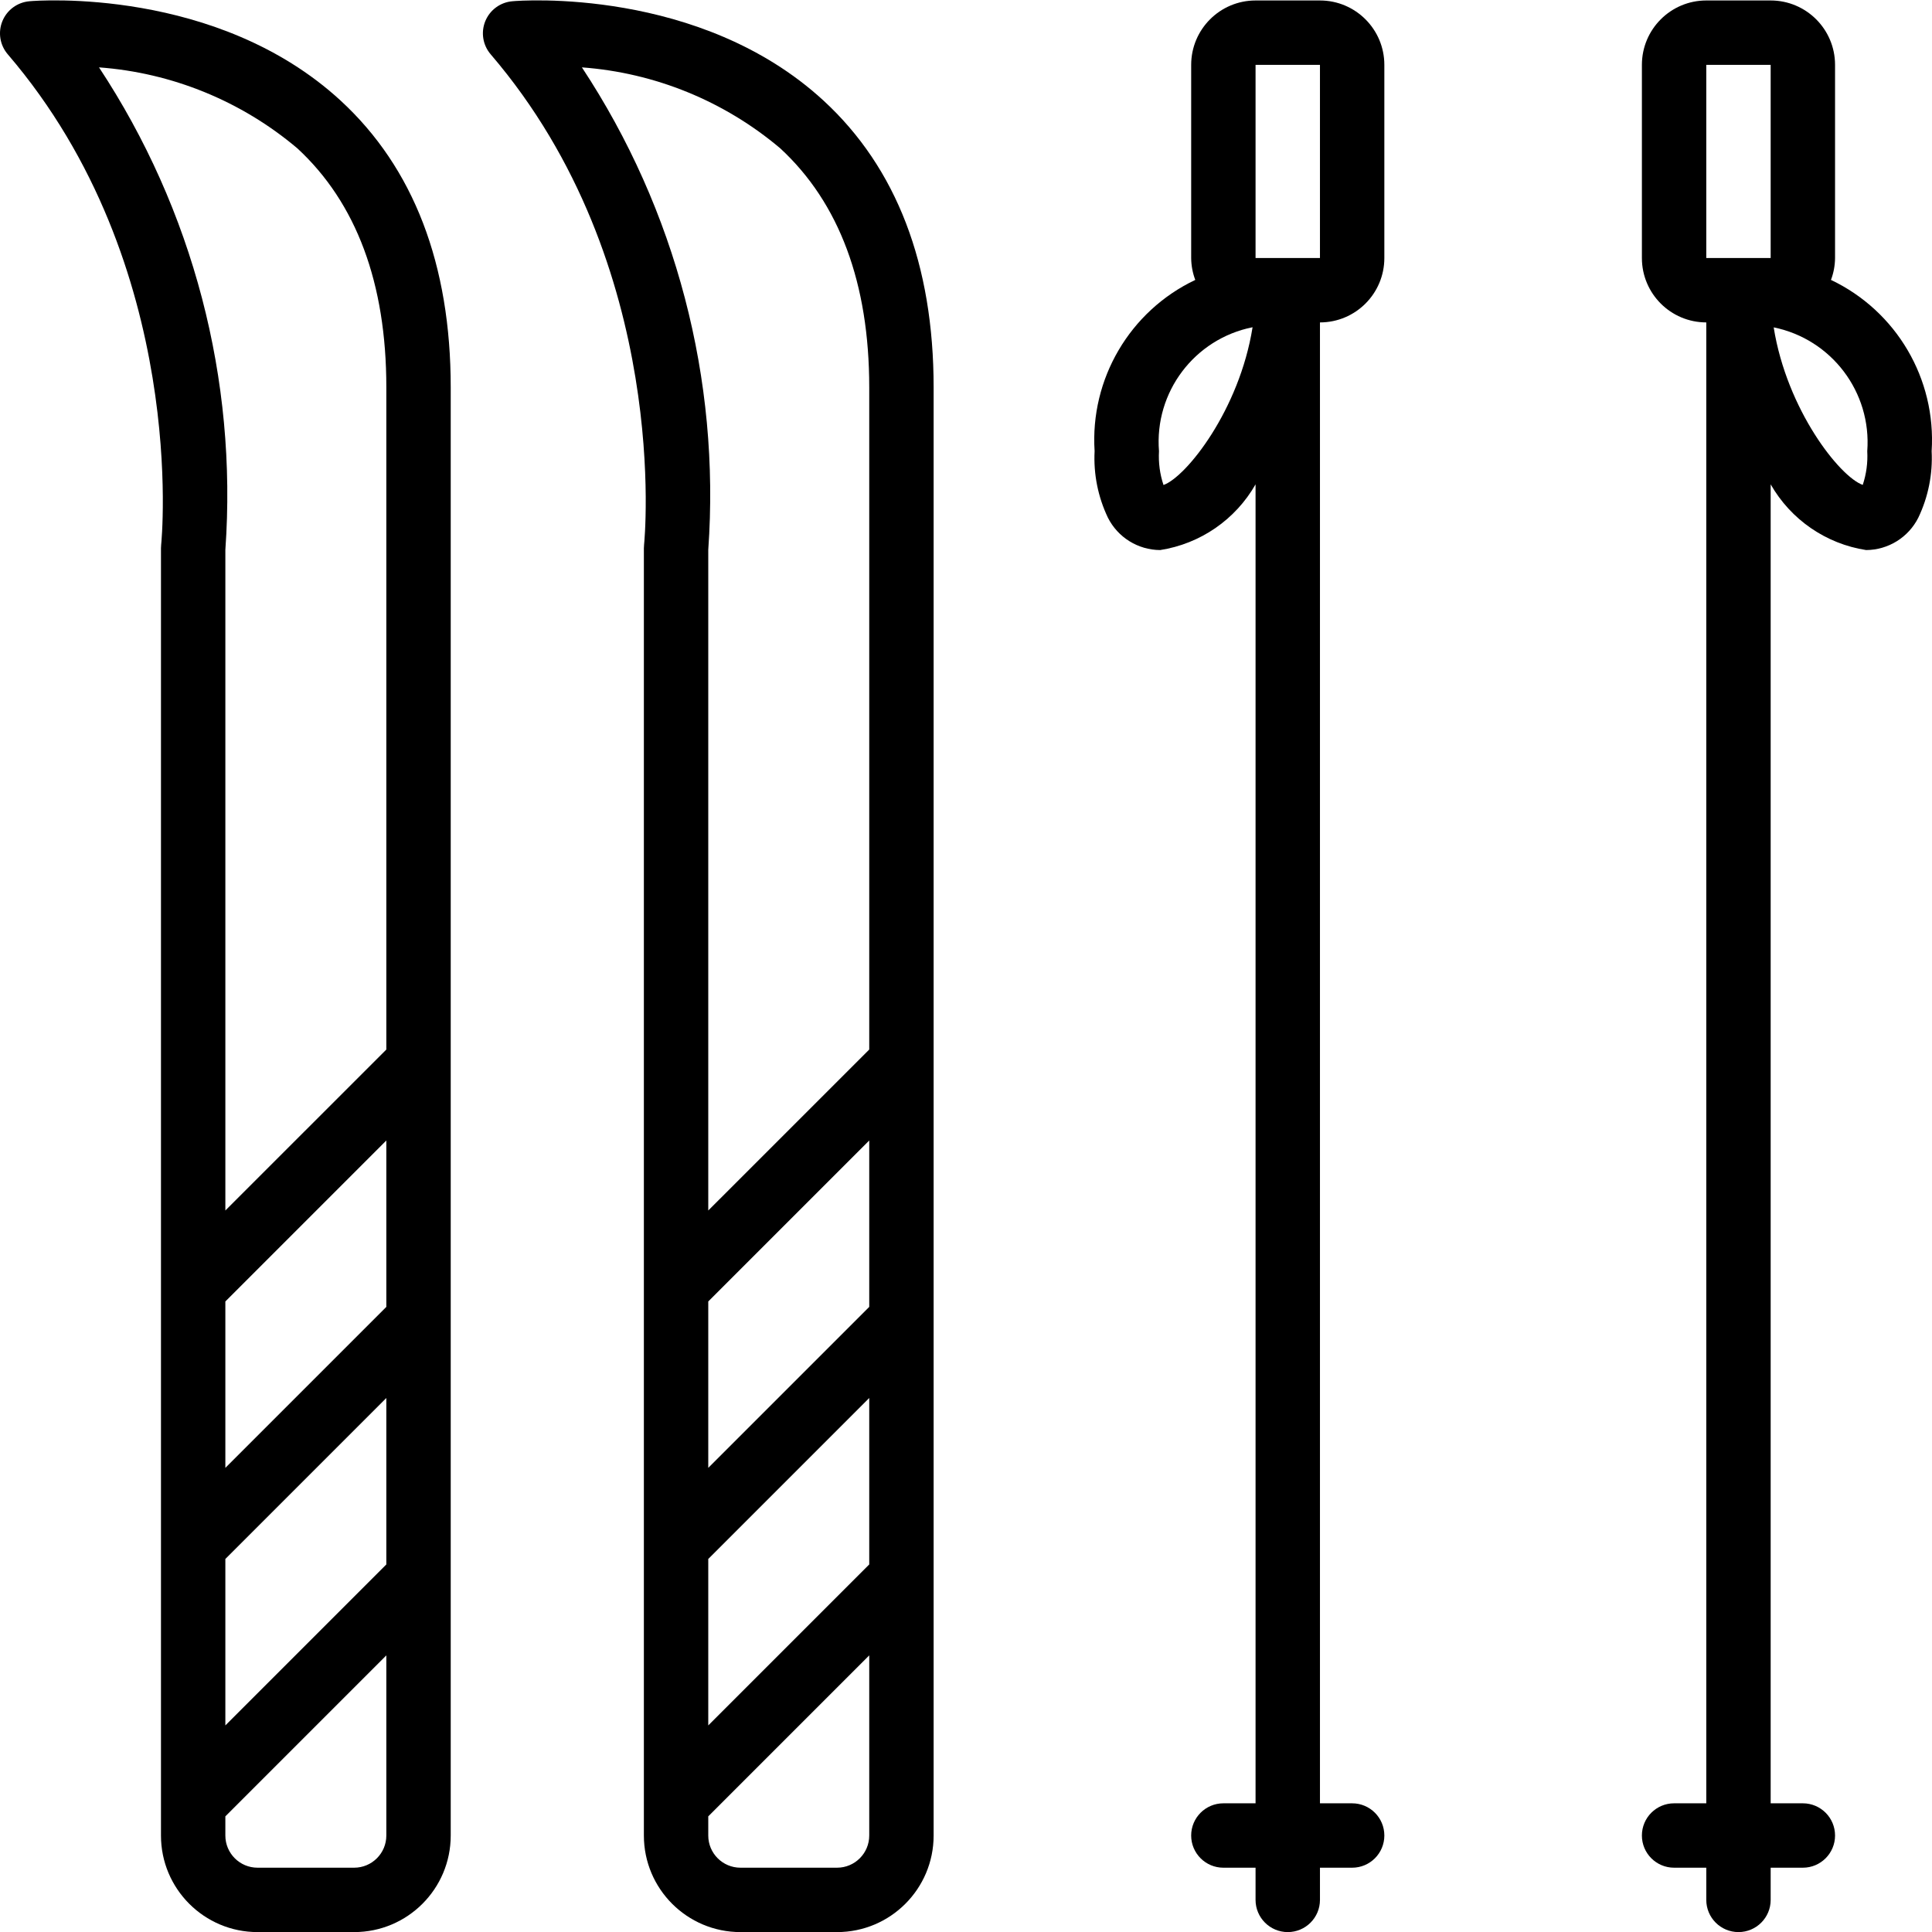<svg height="512pt" viewBox="0 0 512.1 512" width="512pt" xmlns="http://www.w3.org/2000/svg"><path d="m290.137 119.543c-.309 6.074.902 12.125 3.523 17.613 2.633 5.242 7.984 8.562 13.852 8.594 10.641-1.652 19.953-8.062 25.289-17.418v349.609h-8.531c-4.715 0-8.535 3.82-8.535 8.535 0 4.711 3.82 8.531 8.535 8.531h8.531v8.535c0 4.711 3.824 8.531 8.535 8.531 4.711 0 8.535-3.82 8.535-8.531v-8.535h8.531c4.715 0 8.535-3.82 8.535-8.531 0-4.715-3.82-8.535-8.535-8.535h-8.531v-392.531c9.422 0 17.066-7.641 17.066-17.066v-51.199c0-9.426-7.645-17.07-17.066-17.07h-17.07c-9.426 0-17.066 7.645-17.066 17.07v51.199c.016 1.98.383 3.945 1.086 5.801-17.348 8.246-27.918 26.23-26.684 45.398zm42.664-51.199v-51.199h17.07v51.199zm-.793 18.344c-3.48 21.871-17.52 39.641-23.609 41.816-.965-2.887-1.367-5.926-1.195-8.961-1.258-15.656 9.402-29.777 24.805-32.855zm0 0"/><path d="m485.32 74.145c.699-1.855 1.066-3.82 1.082-5.801v-51.199c0-9.426-7.641-17.07-17.066-17.07h-17.066c-9.426 0-17.066 7.645-17.066 17.07v51.199c0 9.426 7.641 17.066 17.066 17.066v392.531h-8.535c-4.711 0-8.531 3.82-8.531 8.535 0 4.711 3.82 8.531 8.531 8.531h8.535v8.535c0 4.711 3.82 8.531 8.531 8.531 4.715 0 8.535-3.82 8.535-8.531v-8.535h8.535c4.711 0 8.531-3.82 8.531-8.531 0-4.715-3.82-8.535-8.531-8.535h-8.535v-349.609c5.34 9.355 14.656 15.77 25.301 17.418 5.863-.031 11.215-3.352 13.84-8.594 2.625-5.488 3.836-11.539 3.527-17.613 1.23-19.168-9.34-37.152-26.684-45.398zm-33.051-57h17.066v51.199h-17.066zm41.473 111.332c-6.094-2.148-20.113-19.898-23.605-41.754 15.355 3.129 25.984 17.195 24.801 32.82.168 3.027-.238 6.059-1.195 8.934zm0 0"/><path d="m7.828.281c-3.195.266-5.973 2.297-7.191 5.266-1.215 2.965-.668 6.363 1.422 8.797 48.059 56.039 40.738 129.254 40.66 129.988-.031.312-.051.625-.051.938v341.207c0 14.137 11.461 25.598 25.602 25.598h25.602c14.137 0 25.598-11.461 25.598-25.598v-383.855c0-32.57-9.82-58.172-29.184-76.008-32.734-30.105-80.445-26.539-82.457-26.332zm94.574 414.344-42.668 42.668v-44.117l42.668-42.668zm0-68.266-42.668 42.664v-44.105l42.668-42.668zm-8.531 148.648h-25.602c-4.715 0-8.535-3.82-8.535-8.531v-5.078l42.668-42.668v47.746c0 4.711-3.82 8.531-8.531 8.531zm-15.062-455.746c15.656 14.453 23.594 35.77 23.594 63.359v175.523l-42.668 42.664v-175.102c3.211-45.156-8.559-90.113-33.492-127.898 19.348 1.422 37.746 8.934 52.566 21.453zm0 0"/><path d="m170.668 145.27v341.207c0 14.137 11.461 25.598 25.602 25.598h25.602c14.137 0 25.598-11.461 25.598-25.598v-383.855c0-32.57-9.82-58.172-29.184-76.008-32.727-30.105-80.453-26.539-82.457-26.332-3.195.266-5.973 2.297-7.191 5.266-1.215 2.965-.668 6.363 1.422 8.797 48.059 56.039 40.738 129.254 40.66 129.988-.031.312-.051.625-.051.938zm59.734 269.355-42.668 42.668v-44.117l42.668-42.668zm0-68.266-42.668 42.664v-44.105l42.668-42.668zm-8.531 148.648h-25.602c-4.715 0-8.535-3.82-8.535-8.531v-5.078l42.668-42.668v47.746c0 4.711-3.82 8.531-8.531 8.531zm-67.629-477.199c19.348 1.422 37.746 8.934 52.566 21.453 15.656 14.453 23.594 35.77 23.594 63.359v175.523l-42.668 42.664v-175.102c3.211-45.156-8.559-90.113-33.492-127.898zm0 0"/></svg>